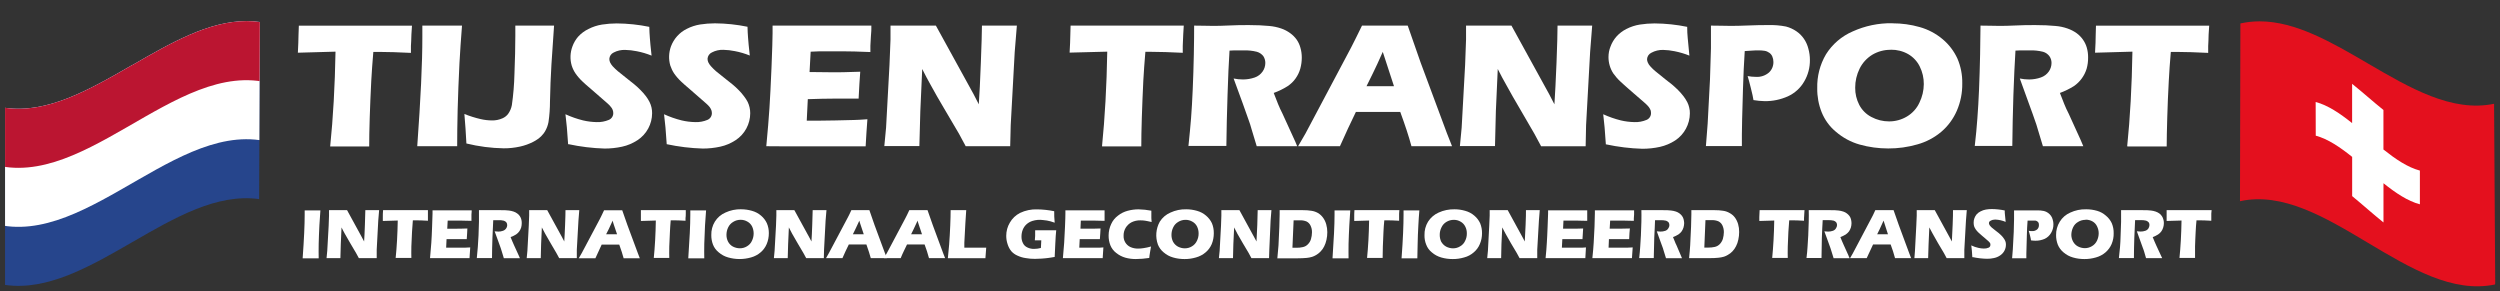 <?xml version="1.0" encoding="UTF-8"?> <svg xmlns="http://www.w3.org/2000/svg" xmlns:xlink="http://www.w3.org/1999/xlink" id="a" viewBox="0 0 569.2 66.33"><rect x="0" y="0" width="569.2" height="66.33" fill="#333333" stroke="none"/><defs><style>.e{fill:#bb1531;}.f{fill:#fff;}.g{fill:#26458c;}.h{clip-path:url(#b);}.i{fill:#e4101e;}.j{clip-path:url(#c);}.k{clip-path:url(#d);}.l{fill:none;}</style><clipPath id="b"><rect class="l" x="-13.04" y="-101.48" width="595.28" height="269.29"></rect></clipPath><clipPath id="c"><path class="l" d="M510.09,5.33l-.09,40.48c9.7-2.12,19.41,3.67,29.11,9.46s19.32,11.54,29,9.49l-.26-41.13c-9.58,2-19.16-3.59-28.73-9.18-8.22-4.8-16.43-9.59-24.65-9.59-1.46,0-2.91,.16-4.34,.47"></path></clipPath><clipPath id="d"><path class="l" d="M30.15,14.78C20.48,20.36,10.81,25.94,1.15,24.55v40.32c9.67,1.39,19.33-4.18,29-9.76s19.22-11.11,28.85-9.78c.05-13.44,.11-26.88,.16-40.32-.99-.14-2-.21-3-.21-8.65,0-17.31,5-26,10"></path></clipPath></defs><g class="h"><g><path class="f" d="M75.18,33.29c.67-6.51,1.07-13.68,1.21-21.53l-8.57,.24,.1-2.23c0-1.19,.09-2.5,.12-3.92h25.76l-.13,2c0,1.06-.09,1.94-.11,2.63s0,1.21,0,1.56c-2.86-.14-5.23-.22-7.1-.22h-1.46c-.2,2.37-.36,4.57-.47,6.57-.15,2.88-.26,5.67-.35,8.39s-.12,4.9-.12,6.57h-8.88"></path><path class="f" d="M95,33.29c.78-10.77,1.17-19.05,1.16-24.86v-2.6h9.03c-.24,3-.43,5.87-.58,8.57-.19,3.75-.32,7.26-.41,10.54-.08,3.26-.11,6-.11,8.35h-9.12"></path><path class="f" d="M106.19,32.67c-.11-2.3-.27-4.54-.46-6.72,1.2,.48,2.43,.87,3.68,1.16,.85,.2,1.72,.3,2.59,.31,.83,.02,1.66-.15,2.42-.49,.5-.22,.94-.56,1.27-1,.43-.6,.72-1.28,.85-2,.34-2.35,.53-4.71,.59-7.08,.13-3.33,.2-6.24,.2-8.72v-2.3h8.82l-.6,8.89c-.16,2.63-.27,5.43-.33,8.39,0,1.57-.11,3.14-.34,4.69-.13,.68-.36,1.33-.69,1.93-.26,.49-.6,.93-1,1.32-.53,.5-1.13,.91-1.78,1.24-.95,.49-1.96,.85-3,1.08-1.22,.27-2.48,.41-3.73,.4-2.86-.05-5.7-.42-8.48-1.1"></path><path class="f" d="M129.35,32.87c-.18-2.85-.38-5.15-.61-6.86,1.29,.59,2.63,1.06,4,1.4,1.02,.24,2.06,.37,3.1,.39,.96,.04,1.91-.14,2.79-.51,.61-.26,1.01-.87,1-1.53,0-.49-.17-.97-.49-1.35-.24-.31-.5-.6-.8-.85l-3.79-3.3c-.89-.76-1.51-1.29-1.86-1.64-.62-.57-1.18-1.21-1.66-1.9-.38-.56-.67-1.17-.87-1.81-.41-1.43-.35-2.95,.17-4.34,.29-.81,.73-1.56,1.29-2.21,.67-.74,1.48-1.34,2.38-1.77,.96-.49,2-.83,3.07-1,1.11-.17,2.23-.26,3.35-.26,2.49,.02,4.97,.28,7.41,.78,0,.92,.09,1.77,.13,2.55,.04,.78,.19,2.12,.39,4-1.09-.44-2.22-.78-3.38-1-.87-.18-1.75-.28-2.63-.3-.91-.03-1.81,.17-2.61,.59-.58,.26-.96,.82-1,1.45,0,.27,.06,.53,.16,.78,.16,.33,.36,.63,.6,.9,.37,.4,.76,.77,1.17,1.12,.48,.4,1.25,1,2.27,1.82l1.45,1.15c.49,.4,.95,.82,1.39,1.27,.47,.46,.9,.95,1.3,1.47,.31,.41,.59,.86,.82,1.32,.39,.78,.59,1.65,.58,2.53,0,2.48-1.25,4.79-3.32,6.15-1.07,.7-2.25,1.21-3.5,1.48-1.31,.29-2.65,.43-4,.43-2.76-.08-5.52-.42-8.22-1"></path><path class="f" d="M151.8,32.87c-.18-2.85-.38-5.15-.61-6.86,1.29,.59,2.63,1.06,4,1.4,1.01,.24,2.05,.37,3.09,.39,.96,.04,1.92-.14,2.8-.51,.61-.26,1.01-.87,1-1.53,0-.22-.04-.43-.1-.64-.09-.25-.22-.49-.38-.71-.24-.31-.52-.6-.82-.85l-3.78-3.3c-.89-.76-1.51-1.29-1.86-1.64-.62-.57-1.18-1.21-1.66-1.9-.37-.56-.66-1.17-.87-1.81-.41-1.43-.35-2.94,.15-4.34,.65-1.74,1.93-3.18,3.6-4,.96-.49,1.99-.83,3.05-1,1.12-.17,2.24-.26,3.37-.26,2.49,.02,4.97,.28,7.41,.78,0,.92,.09,1.77,.13,2.55,.04,.78,.19,2.12,.39,4-1.1-.44-2.23-.78-3.39-1-.87-.18-1.75-.28-2.63-.3-.9-.03-1.8,.17-2.6,.59-.58,.26-.96,.82-1,1.45,0,.27,.06,.53,.16,.78,.16,.33,.36,.63,.6,.9,.36,.4,.74,.78,1.15,1.14,.49,.4,1.25,1,2.27,1.82l1.45,1.15c.48,.4,.95,.82,1.39,1.27,.47,.45,.89,.95,1.28,1.47,.32,.41,.61,.85,.85,1.32,.18,.39,.33,.8,.42,1.22,.1,.43,.15,.87,.15,1.31,0,2.48-1.25,4.79-3.32,6.15-1.07,.7-2.25,1.21-3.5,1.48-1.31,.29-2.65,.43-4,.43-2.76-.08-5.52-.42-8.22-1"></path><path class="f" d="M174.47,33.29c.32-3.46,.58-6.36,.72-8.69s.32-5.43,.47-9.31,.24-6.43,.24-7.69v-1.77h22.49v.66c0,.15,0,.73-.1,1.75l-.12,2.18v1.43c-2.58-.11-4.76-.17-6.52-.17h-3.91c-.68,0-1.73,0-3.17,.09l-.25,4.63c1.6,0,3.44,.06,5.54,.06,.76,0,2.75,0,6-.13-.13,1.71-.26,3.75-.37,6.12h-5.36c-1.85,0-3.92,.05-6.21,.13l-.24,4.9h2.3l4.25-.06,4.16-.1c.62,0,1.65-.07,3.1-.17-.15,2-.29,4.05-.4,6.16h-19.62l-3-.02Z"></path><path class="f" d="M201.34,33.29l.4-4.22,.78-14.33,.23-5.74v-3.17h10.33l8.59,15.62,1.18,2.3c.16-2.27,.32-5.42,.47-9.5s.25-6.87,.25-8.42h7.95l-.49,6-.91,16.66-.12,4.8h-10.13c-.7-1.31-1.21-2.27-1.54-2.86l-3.38-5.74c-1.11-1.87-2.14-3.66-3.08-5.39-.61-1.08-1.24-2.27-1.9-3.59l-.43,9.55-.22,8h-7.93"></path><path class="f" d="M250.91,33.29c.65-6.51,1.06-13.69,1.19-21.53l-8.57,.22,.11-2.23c.05-1.19,.09-2.5,.11-3.92h25.77l-.12,2c-.06,1.06-.09,1.94-.11,2.63s0,1.21,0,1.56c-2.87-.14-5.23-.22-7.1-.22h-1.41c-.2,2.37-.36,4.57-.47,6.57-.14,2.88-.25,5.67-.34,8.39s-.12,4.9-.12,6.57h-8.88"></path><path class="f" d="M270.58,33.29c.25-2.36,.45-4.49,.6-6.37s.27-4.09,.38-6.58,.19-5.14,.25-7.9,.07-5,.07-6.61c1.69,0,3,.06,4.07,.06s2.37,0,3.92-.09,3.05-.09,4.5-.09c1.73,0,3.26,.07,4.6,.2,.94,.08,1.86,.27,2.75,.58,.74,.25,1.43,.62,2.06,1.08,.55,.4,1.03,.88,1.43,1.43,.39,.56,.68,1.18,.86,1.84,.22,.73,.32,1.5,.32,2.26,0,.85-.11,1.71-.34,2.53-.22,.79-.58,1.53-1.05,2.2-.49,.71-1.12,1.31-1.84,1.79-.99,.63-2.05,1.14-3.16,1.54l1,2.55c.31,.72,.61,1.44,1,2.17l2.7,5.91c.13,.24,.34,.76,.64,1.5h-9.21l-1.17-3.87c-.22-.81-.42-1.41-.58-1.84-.33-.95-.8-2.29-1.42-4l-2.09-5.71c.7,.15,1.42,.22,2.14,.22,.91,0,1.81-.15,2.67-.45,.73-.25,1.36-.73,1.8-1.37,.4-.57,.61-1.25,.61-1.95,0-.54-.15-1.08-.45-1.53-.37-.48-.88-.83-1.47-1-.98-.25-1.99-.35-3-.32h-1.47c-.5,0-1.08,0-1.76,.05-.18,2.75-.33,6.11-.45,10.06-.14,4-.22,7.84-.27,11.65h-8.57"></path><path class="f" d="M295.55,33.29l1.68-2.89,10.4-19.6,1.11-2.2c.33-.64,.78-1.57,1.36-2.77h10.41l2.93,8.39,6,16.13,1.16,2.94h-9.24c-.59-2.21-1.45-4.81-2.55-7.81h-10.1c-1.17,2.37-2.37,5-3.63,7.81h-9.53m15.58-13.67h6.25c-1.55-4.72-2.4-7.33-2.55-7.81-.87,2-1.63,3.59-2.24,4.85l-1.46,2.96Z"></path><path class="f" d="M332.39,33.29l.4-4.22,.79-14.33,.21-5.74v-3.17h10.34l8.59,15.62,1.19,2.3c.15-2.27,.32-5.42,.48-9.5s.23-6.87,.23-8.42h7.89l-.47,6-.92,16.66-.1,4.81h-10.14c-.7-1.31-1.23-2.27-1.54-2.86l-3.34-5.75c-1.11-1.87-2.13-3.66-3.07-5.39-.61-1.08-1.27-2.27-1.92-3.59l-.43,9.55-.2,8h-7.95"></path><path class="f" d="M365.62,32.87c-.18-2.85-.38-5.15-.6-6.86,1.29,.59,2.63,1.06,4,1.4,1.02,.24,2.06,.37,3.1,.39,.95,.04,1.9-.14,2.78-.51,.61-.26,1.01-.87,1-1.53,0-.22-.03-.43-.08-.64-.1-.25-.23-.49-.39-.71-.24-.31-.51-.59-.8-.85l-3.81-3.3c-.82-.76-1.45-1.26-1.82-1.64-.63-.57-1.19-1.21-1.68-1.9-.72-1.11-1.1-2.4-1.1-3.72,0-.82,.15-1.64,.46-2.4,.3-.82,.75-1.58,1.32-2.24,.65-.73,1.43-1.33,2.31-1.77,.96-.49,1.99-.83,3.06-1,1.11-.17,2.23-.26,3.36-.26,2.49,.02,4.97,.28,7.41,.78,0,.92,.04,1.77,.12,2.55,.07,.77,.18,2.12,.38,4-1.09-.44-2.22-.77-3.37-1-.86-.18-1.74-.28-2.62-.3-.92-.02-1.84,.2-2.65,.64-.57,.26-.96,.82-1,1.45,0,.27,.06,.54,.17,.78,.14,.33,.35,.64,.6,.9,.36,.41,.75,.78,1.17,1.12,.47,.4,1.23,1,2.25,1.82l1.47,1.15c.42,.34,.88,.78,1.39,1.27,.46,.46,.89,.95,1.29,1.47,.31,.42,.59,.86,.83,1.32,.2,.39,.34,.8,.43,1.22,.11,.43,.16,.87,.15,1.31-.02,2.47-1.26,4.78-3.32,6.15-1.07,.7-2.25,1.2-3.5,1.48-1.31,.29-2.66,.43-4,.43-2.77-.08-5.52-.42-8.23-1"></path><path class="f" d="M388.4,33.29l.4-5.14,.53-10.06,.22-7.13V5.83c1.76,0,3.18,.06,4.24,.06s2.46,0,4.26-.09,3.31-.09,4.58-.09c1.34-.04,2.68,.07,4,.33,.85,.22,1.65,.59,2.37,1.08,.68,.46,1.27,1.05,1.73,1.73,.46,.68,.8,1.44,1,2.24,.23,.83,.35,1.69,.35,2.56,.02,1.74-.43,3.45-1.32,4.94-.85,1.47-2.14,2.63-3.68,3.34-1.68,.75-3.49,1.13-5.33,1.1-.84-.02-1.69-.1-2.52-.24-.09-.62-.29-1.54-.6-2.75s-.54-2.13-.73-2.72c.62,.12,1.24,.18,1.87,.18,1.09,.08,2.17-.28,3-1,.66-.62,1.02-1.49,1-2.4,0-.42-.08-.83-.24-1.21-.14-.35-.38-.65-.69-.87-.32-.23-.69-.39-1.08-.45-.44-.07-.88-.1-1.33-.1-.48,0-1,0-1.49,.05l-1.7,.11c-.18,2.59-.3,5.47-.4,8.63-.18,5.77-.25,9.24-.25,10.39v2.61h-8.18"></path><path class="f" d="M430.89,5.31c2.1,0,4.19,.28,6.21,.86,1.92,.54,3.7,1.49,5.22,2.77,1.42,1.19,2.56,2.69,3.34,4.38,.77,1.79,1.15,3.73,1.11,5.68,.03,2.14-.39,4.26-1.24,6.22-.8,1.84-2,3.48-3.53,4.78-1.59,1.34-3.46,2.33-5.47,2.88-2.15,.62-4.37,.93-6.61,.92-2.2,0-4.4-.29-6.52-.89-1.99-.56-3.83-1.56-5.4-2.91-1.44-1.19-2.56-2.73-3.25-4.46-.69-1.73-1.03-3.59-1-5.45-.07-2.72,.62-5.4,2-7.74,1.45-2.3,3.56-4.11,6.06-5.19,2.83-1.28,5.9-1.92,9-1.87m-.34,6.05c-1.48-.02-2.93,.38-4.2,1.13-1.24,.77-2.24,1.86-2.88,3.17-.66,1.35-1.01,2.83-1,4.33-.02,1.36,.3,2.69,.92,3.9,.62,1.19,1.59,2.16,2.78,2.77,1.23,.66,2.6,1,4,1,1.44,.01,2.86-.38,4.09-1.12,1.24-.74,2.23-1.83,2.83-3.14,.65-1.32,.99-2.76,1-4.23,.01-1.39-.3-2.76-.92-4-.58-1.19-1.5-2.17-2.64-2.83-1.2-.68-2.56-1.02-3.94-1"></path><path class="f" d="M449.61,33.29c.27-2.36,.47-4.49,.6-6.37s.29-4.09,.38-6.58,.19-5.14,.24-7.9,.09-5,.09-6.61c1.69,0,3,.06,4.07,.06s2.38,0,3.93-.09,3-.09,4.5-.09c1.72,0,3.26,.07,4.57,.2,.94,.07,1.86,.27,2.75,.58,.75,.26,1.45,.62,2.09,1.08,.54,.4,1.01,.88,1.4,1.43,.4,.56,.7,1.18,.89,1.84,.21,.73,.31,1.5,.3,2.26,.01,.85-.1,1.71-.33,2.53-.24,.79-.61,1.53-1.09,2.2-.5,.7-1.13,1.31-1.84,1.79-1,.62-2.06,1.14-3.16,1.54l1,2.55c.3,.72,.61,1.44,1,2.17l2.69,5.91c.11,.24,.32,.76,.64,1.5h-9.2c-.21-.7-.61-2-1.17-3.87-.23-.81-.42-1.41-.59-1.84-.33-.95-.79-2.29-1.43-4l-2.07-5.71c.7,.15,1.41,.22,2.13,.22,.9,0,1.8-.15,2.65-.45,.74-.25,1.38-.73,1.83-1.37,.4-.57,.61-1.25,.61-1.95,0-.55-.16-1.08-.48-1.53-.36-.48-.86-.83-1.44-1-1.01-.25-2.04-.36-3.08-.32h-1.45c-.51,0-1.1,0-1.76,.05-.17,2.75-.33,6.11-.47,10.06-.12,4-.22,7.84-.25,11.65h-8.58"></path><path class="f" d="M484.32,33.29c.67-6.51,1.06-13.68,1.19-21.53l-8.51,.24,.11-2.23c0-1.19,.08-2.5,.1-3.92h25.78l-.13,2c0,1.06-.08,1.94-.1,2.63s0,1.21,0,1.56c-2.87-.14-5.24-.22-7.11-.22h-1.4c-.2,2.37-.36,4.57-.46,6.57-.15,2.88-.28,5.67-.35,8.39s-.13,4.9-.13,6.57h-8.87"></path><path class="f" d="M68.91,58.77c.31-4.28,.46-7.58,.46-9.87v-1h3.58c-.1,1.2-.16,2.34-.23,3.42-.08,1.48-.12,2.87-.16,4.18s0,2.4,0,3.32h-3.64"></path><path class="f" d="M74.35,58.77l.16-1.67,.32-5.7,.08-2.29v-1.26h4.11l3.4,6.22,.48,.91c.06-.9,.13-2.15,.18-3.78s.1-2.73,.1-3.35h3.14l-.2,2.39-.35,6.62v1.91h-4.07c-.28-.53-.49-.91-.62-1.14l-1.34-2.27c-.45-.74-.85-1.47-1.23-2.14-.24-.45-.5-.91-.75-1.44l-.17,3.81-.09,3.18h-3.15"></path><path class="f" d="M90.08,58.77c.27-2.58,.42-5.44,.48-8.56l-3.4,.1v-.9c0-.46,0-1,.06-1.56h10.21v2.41c-1.13-.07-2.08-.1-2.81-.1h-.62c-.09,.95-.15,1.83-.19,2.62-.07,1.15-.11,2.25-.15,3.33s0,2,0,2.61h-3.53"></path><path class="f" d="M97.91,58.77c.12-1.37,.22-2.53,.29-3.46s.12-2.16,.18-3.7,.1-2.55,.1-3v-.72h8.91v.28c0,.06,0,.29-.05,.68v1.43c-1,0-1.9-.06-2.6-.06h-2.81l-.1,1.85h2.2c.3,0,1.09,0,2.38-.05,0,.67-.1,1.48-.14,2.43h-4.6l-.09,1.94h4.25c.25,0,.66-.02,1.23-.06-.06,.79-.11,1.61-.16,2.44h-8.99Z"></path><path class="f" d="M108.56,58.77c.1-.94,.18-1.78,.23-2.54s.12-1.61,.16-2.6,.08-2.05,.1-3.14,0-2,0-2.64h4.97c.68,0,1.29,0,1.83,.08,.37,.04,.73,.12,1.08,.24,.3,.1,.58,.24,.83,.43,.22,.15,.41,.34,.56,.56,.16,.22,.27,.46,.35,.72,.09,.3,.13,.6,.12,.91,0,.34-.04,.67-.13,1-.09,.31-.24,.61-.43,.88-.2,.28-.45,.52-.73,.71-.39,.24-.81,.45-1.25,.6l.41,1c.12,.28,.25,.58,.38,.86l1.07,2.34c.06,.11,.13,.31,.26,.6h-3.66c-.09-.27-.24-.79-.47-1.55-.06-.25-.14-.49-.23-.73-.12-.36-.31-.89-.57-1.58l-.82-2.25c.28,.04,.57,.06,.86,.06,.34,0,.68-.05,1-.17,.58-.17,.99-.7,1-1.31,0-.22-.06-.44-.19-.62-.15-.18-.35-.31-.58-.38-.4-.1-.8-.14-1.21-.12h-1.2c-.07,1.1-.12,2.42-.18,4s-.09,3.11-.1,4.63h-3.41"></path><path class="f" d="M119.92,58.77l.16-1.67,.31-5.7,.09-2.29v-1.26h4.11l3.41,6.22,.47,.91c.07-.9,.12-2.15,.19-3.78s.09-2.73,.09-3.35h3.14l-.19,2.39-.37,6.62v1.91h-4.02c-.28-.53-.48-.91-.62-1.14l-1.33-2.27c-.45-.74-.86-1.47-1.23-2.14-.24-.45-.5-.91-.76-1.44l-.17,3.81-.08,3.18h-3.16"></path><path class="f" d="M131.79,58.77l.67-1.16,4.13-7.78,.41-.83c.13-.25,.31-.63,.53-1.12h4.14l1.17,3.34,2.38,6.41,.45,1.17h-3.68c-.23-.87-.57-1.92-1-3.11h-4c-.46,1-.94,2-1.43,3.11h-3.83m6.27-5.46h2.49c-.63-1.87-1-2.92-1-3.11-.34,.78-.64,1.44-.89,1.93l-.6,1.18Z"></path><path class="f" d="M148.85,58.77c.26-2.58,.42-5.44,.47-8.56l-3.4,.1v-2.46h10.22v.79c0,.42-.02,.75-.06,1v.62c-1.14-.07-2.07-.1-2.82-.1h-.55c-.08,.95-.15,1.83-.18,2.62-.07,1.15-.11,2.25-.15,3.33s0,2,0,2.61h-3.53"></path><path class="f" d="M156.71,58.77c.3-4.28,.46-7.58,.46-9.87v-1h3.59c-.1,1.2-.18,2.34-.24,3.42-.08,1.48-.12,2.87-.17,4.18s0,2.4,0,3.32h-3.64"></path><path class="f" d="M168.74,47.65c.84,0,1.67,.12,2.47,.35,.76,.21,1.47,.58,2.07,1.1,.56,.47,1.01,1.06,1.32,1.72,.31,.72,.46,1.5,.45,2.28,0,.85-.16,1.69-.49,2.47-.31,.73-.78,1.38-1.39,1.89-.63,.54-1.37,.93-2.17,1.15-1.71,.49-3.51,.49-5.22,0-.79-.22-1.53-.62-2.15-1.16-.58-.46-1.03-1.07-1.3-1.76-.26-.69-.39-1.43-.38-2.17-.03-1.08,.25-2.14,.81-3.06,.57-.92,1.41-1.64,2.41-2.07,1.12-.52,2.35-.77,3.58-.75m-.14,2.4c-.59,0-1.16,.16-1.66,.47-.5,.29-.9,.72-1.15,1.24-.27,.54-.4,1.13-.4,1.73,0,.54,.12,1.07,.37,1.55,.25,.47,.63,.86,1.1,1.11,.49,.25,1.03,.39,1.58,.39,.58,0,1.14-.15,1.63-.46,.49-.29,.89-.72,1.12-1.24,.26-.53,.39-1.1,.39-1.69,0-.54-.12-1.08-.35-1.57-.23-.47-.6-.86-1.06-1.11-.47-.28-1.02-.43-1.57-.42"></path><path class="f" d="M176.2,58.77l.16-1.67,.32-5.7,.08-2.29v-1.26h4.1l3.41,6.22,.48,.91c.06-.9,.13-2.15,.18-3.78s.1-2.73,.1-3.35h3.14l-.2,2.39-.35,6.62-.05,1.91h-4.02c-.28-.53-.49-.91-.62-1.14l-1.34-2.27c-.45-.74-.85-1.47-1.23-2.14-.24-.45-.49-.91-.75-1.44l-.17,3.81-.09,3.18h-3.15"></path><path class="f" d="M188.07,58.77l.66-1.16,4.13-7.78,.45-.86,.53-1.12h4.1l1.16,3.34,2.37,6.41,.47,1.17h-3.68c-.23-.87-.58-1.92-1-3.11h-4c-.47,1-1,2-1.45,3.11h-3.82m6.19-5.43h2.48c-.61-1.87-1-2.92-1-3.11-.35,.78-.65,1.44-.9,1.93l-.58,1.18Z"></path><path class="f" d="M201.26,58.77l.67-1.16,4.13-7.78,.44-.86c.13-.25,.31-.63,.53-1.12h4.15l1.17,3.34,2.37,6.41,.46,1.17h-3.67c-.28-1.05-.61-2.09-1-3.11h-4c-.47,1-1,2-1.44,3.11h-3.83m6.2-5.43h2.48c-.62-1.87-1-2.92-1-3.11-.36,.78-.66,1.44-.9,1.93l-.58,1.18Z"></path><path class="f" d="M215.81,58.77c.14-1.25,.23-2.29,.29-3.08,.11-1.44,.19-2.88,.25-4.32s.09-2.6,.09-3.52h3.55l-.19,2.9-.24,4.52v1.12h4.98l-.18,2.4h-8.5"></path><path class="f" d="M235.73,52.42h4.75c-.08,.72-.15,1.76-.21,3.08s-.12,2.35-.14,3c-.61,.1-1.12,.2-1.52,.24s-.88,.11-1.45,.14-1.07,.06-1.52,.06c-.71,0-1.42-.05-2.12-.18-.65-.09-1.29-.29-1.89-.57-.53-.23-1-.57-1.38-1-.38-.47-.66-1.01-.84-1.59-.21-.62-.31-1.26-.31-1.91,0-1.06,.28-2.09,.82-3,.54-.95,1.35-1.71,2.32-2.21,1.22-.58,2.57-.86,3.92-.81,1.3,.02,2.59,.16,3.86,.42,0,.78,0,1.66,.11,2.61-.39-.13-.7-.24-.93-.3l-.84-.19-.9-.11c-.81-.11-1.64-.04-2.42,.21-.5,.16-.96,.42-1.35,.78-.37,.34-.66,.77-.84,1.24-.19,.49-.28,1.01-.28,1.54-.01,.51,.1,1.01,.32,1.46,.2,.44,.56,.8,1,1,.48,.24,1.01,.35,1.54,.34,.53,0,1.05-.07,1.56-.21l.09-1.74h-1.47l.07-1v-1.27"></path><path class="f" d="M242,58.77c.13-1.37,.23-2.53,.29-3.46s.12-2.16,.19-3.7,.09-2.55,.09-3v-.72h8.92v2.39c-1,0-1.89-.06-2.59-.06h-2.82l-.08,1.85h2.19c.3,0,1.09,0,2.38-.05,0,.67-.11,1.48-.15,2.43h-4.59l-.1,1.94h4.25c.26,0,.66,0,1.24-.06-.07,.79-.11,1.61-.16,2.44h-9.06Z"></path><path class="f" d="M262.07,56.1c-.07,.32-.14,.76-.23,1.32s-.16,1-.18,1.31c-1.02,.16-2.04,.24-3.07,.25-.81,0-1.62-.1-2.4-.32-.75-.22-1.44-.58-2.05-1.07-.59-.45-1.05-1.05-1.33-1.74-.28-.71-.41-1.47-.4-2.23,0-.91,.2-1.8,.59-2.62,.34-.76,.88-1.42,1.55-1.91,.64-.51,1.38-.88,2.17-1.09,.81-.22,1.66-.34,2.5-.34,.98,.02,1.96,.13,2.92,.31v1.66l.06,.92c-.62-.15-1.13-.24-1.52-.31-.35-.05-.71-.07-1.07-.07-.67-.01-1.33,.13-1.94,.42-1.16,.58-1.89,1.79-1.85,3.09-.05,1.08,.55,2.09,1.53,2.56,.55,.25,1.15,.37,1.75,.36,.41,0,.82-.03,1.23-.1,.57-.08,1.13-.2,1.68-.36"></path><path class="f" d="M270.07,47.65c.83,0,1.66,.12,2.46,.35,.76,.21,1.47,.58,2.07,1.1,.56,.47,1.02,1.06,1.33,1.72,.3,.72,.44,1.5,.43,2.28,0,.85-.15,1.69-.47,2.47-.31,.73-.79,1.38-1.4,1.89-.63,.54-1.38,.93-2.18,1.15-.85,.25-1.73,.38-2.62,.37-.88,0-1.76-.11-2.6-.36-.79-.22-1.53-.62-2.15-1.16-.58-.47-1.02-1.07-1.3-1.76-.63-1.72-.47-3.63,.42-5.23,.58-.92,1.42-1.64,2.42-2.07,1.12-.52,2.35-.78,3.59-.75m-.15,2.4c-.59,0-1.16,.16-1.66,.47-.5,.29-.9,.72-1.14,1.24-.27,.54-.4,1.13-.4,1.73,0,.54,.12,1.07,.36,1.55,.26,.47,.64,.85,1.11,1.11,.49,.25,1.02,.39,1.57,.39,.58,0,1.14-.15,1.63-.46,.49-.29,.88-.72,1.12-1.24,.26-.52,.4-1.1,.39-1.69,0-.54-.11-1.08-.35-1.57-.23-.47-.6-.86-1.06-1.11-.47-.28-1.02-.43-1.57-.42"></path><path class="f" d="M277.52,58.77l.17-1.67,.31-5.7,.08-2.29v-1.26h4.11l3.4,6.22,.49,.91c.05-.9,.12-2.15,.18-3.78s.09-2.73,.09-3.35h3.13l-.19,2.39-.29,6.62-.06,1.91h-4.02l-.61-1.14-1.35-2.27c-.45-.74-.85-1.47-1.23-2.14-.24-.45-.49-.91-.74-1.44l-.18,3.81-.08,3.18h-3.16"></path><path class="f" d="M290.83,58.77c.13-1.21,.2-2.18,.26-2.92,.06-1.08,.11-2.5,.19-4.21,.05-1.32,.07-2.27,.07-2.84v-.95h5.33c.63-.01,1.27,.04,1.89,.14,.53,.07,1.04,.25,1.51,.51,.45,.27,.84,.63,1.15,1.06,.33,.45,.57,.96,.72,1.5,.17,.58,.25,1.19,.25,1.8,0,.59-.06,1.18-.19,1.75-.11,.52-.29,1.02-.52,1.49-.21,.42-.48,.81-.81,1.15-.31,.33-.67,.61-1.06,.83-.28,.17-.57,.3-.88,.4-.4,.12-.81,.2-1.23,.24-.66,.06-1.33,.09-2,.09h-4.71m3.46-2.4c.31,.02,.62,.02,.93,0,.48,.01,.97-.04,1.44-.15,.43-.09,.82-.3,1.13-.62,.34-.33,.59-.74,.72-1.2,.15-.49,.22-1.01,.23-1.52,.02-.55-.1-1.1-.35-1.6-.19-.4-.52-.72-.92-.91-.49-.19-1.02-.28-1.55-.25h-1.36l-.27,6.25Z"></path><path class="f" d="M303.39,58.77c.3-4.28,.46-7.58,.46-9.87v-1h3.58c-.08,1.2-.17,2.34-.22,3.42-.07,1.48-.14,2.87-.17,4.18s0,2.4,0,3.32h-3.63"></path><path class="f" d="M311.25,58.77c.26-2.58,.42-5.44,.47-8.56l-3.39,.1v-.9c0-.46,0-1,.05-1.56h10.23l-.06,.79v1.62c-1.15-.07-2.09-.1-2.81-.1h-.56c-.1,.95-.15,1.83-.19,2.62-.05,1.15-.11,2.25-.14,3.33s-.05,2-.05,2.61h-3.53"></path><path class="f" d="M319.11,58.77c.32-4.28,.45-7.58,.45-9.87v-1h3.6c-.11,1.2-.17,2.34-.23,3.42-.09,1.48-.13,2.87-.16,4.18s-.07,2.4-.07,3.32h-3.62"></path><path class="f" d="M331.16,47.65c.83,0,1.65,.12,2.44,.35,.77,.21,1.48,.58,2.08,1.1,.56,.47,1.01,1.06,1.32,1.72,.29,.72,.44,1.5,.43,2.28,0,.85-.16,1.69-.5,2.47-.3,.73-.78,1.38-1.39,1.89-.63,.55-1.37,.94-2.17,1.15-.85,.25-1.73,.38-2.62,.37-.88,0-1.76-.11-2.61-.36-.79-.23-1.52-.62-2.14-1.16-.58-.46-1.02-1.07-1.28-1.76-.28-.69-.41-1.43-.39-2.17-.03-1.08,.25-2.14,.81-3.06,.58-.91,1.41-1.63,2.4-2.07,1.13-.52,2.37-.77,3.61-.75m-.15,2.4c-.59,0-1.17,.16-1.68,.47-.49,.29-.88,.72-1.12,1.24-.27,.54-.41,1.13-.4,1.73,0,.54,.11,1.07,.34,1.55,.27,.46,.65,.85,1.12,1.11,.49,.25,1.02,.39,1.57,.39,.57,0,1.14-.15,1.62-.46,.5-.28,.9-.72,1.13-1.24,.27-.52,.4-1.1,.39-1.69,.01-.55-.11-1.09-.36-1.57-.23-.47-.6-.86-1.05-1.11-.47-.28-1.01-.43-1.56-.42"></path><path class="f" d="M338.61,58.77l.16-1.67,.3-5.7,.1-2.29v-1.26h4.11l3.4,6.22,.48,.91c.06-.9,.11-2.15,.19-3.78s.08-2.73,.08-3.35h3.14l-.19,2.39-.38,6.62v1.91h-4.03c-.27-.53-.48-.91-.62-1.14l-1.35-2.27c-.43-.74-.84-1.47-1.21-2.14-.24-.45-.49-.91-.76-1.44l-.18,3.81-.07,3.18h-3.15"></path><path class="f" d="M351.9,58.77c.14-1.37,.23-2.53,.28-3.46s.13-2.16,.18-3.7,.11-2.55,.11-3v-.72h8.91v2.39c-1,0-1.9-.06-2.58-.06h-2.83l-.09,1.85h2.2c.28,0,1.1,0,2.37-.05-.04,.67-.09,1.48-.15,2.43h-4.59l-.1,1.94h4.26c.24,0,.67,0,1.22-.06-.05,.79-.1,1.61-.14,2.44h-9.05Z"></path><path class="f" d="M362.55,58.77c.14-1.37,.25-2.53,.3-3.46s.13-2.16,.19-3.7,.08-2.55,.08-3v-.72h8.93v.96l-.06,.88c0,.18,0,.37,0,.55-1,0-1.88-.06-2.59-.06h-2.8l-.11,1.85h2.22c.28,0,1.08,0,2.38-.05-.08,.67-.12,1.48-.16,2.43h-4.61l-.08,1.94h4.26c.24,0,.65-.02,1.23-.06-.06,.79-.13,1.61-.17,2.44h-9.01Z"></path><path class="f" d="M373.21,58.77c.11-.94,.18-1.78,.23-2.54s.12-1.61,.16-2.6,.07-2.05,.11-3.14,0-2,0-2.64h4.95c.7,0,1.3,0,1.81,.08,.38,.04,.75,.12,1.11,.24,.3,.1,.57,.24,.82,.43,.21,.16,.4,.35,.56,.56,.16,.22,.28,.46,.35,.72,.08,.3,.13,.6,.14,.91,0,.34-.06,.67-.15,1-.09,.31-.24,.61-.42,.88-.21,.28-.46,.52-.74,.71-.39,.24-.8,.44-1.23,.6l.41,1c.11,.3,.23,.58,.38,.86l1,2.34c.09,.2,.18,.4,.25,.6h-3.64c-.1-.27-.26-.79-.48-1.55-.08-.3-.17-.55-.22-.73-.14-.36-.33-.89-.58-1.58l-.81-2.25c.27,.04,.55,.06,.83,.06,.37,0,.73-.05,1.08-.17,.29-.09,.54-.29,.7-.55,.17-.22,.26-.49,.26-.76,0-.22-.07-.43-.18-.62-.16-.17-.36-.3-.58-.38-.4-.09-.82-.13-1.23-.12h-1.28c0,1.1-.13,2.42-.18,4s-.07,3.11-.11,4.63h-3.4"></path><path class="f" d="M384.57,58.77c.13-1.21,.2-2.18,.25-2.92,.07-1.08,.12-2.5,.2-4.21,.05-1.32,.07-2.27,.07-2.84v-.95h5.33c.63-.01,1.27,.04,1.89,.14,.53,.07,1.03,.24,1.49,.51,.47,.25,.88,.6,1.2,1.02,.33,.45,.57,.96,.73,1.5,.17,.59,.25,1.19,.24,1.8,0,.59-.06,1.18-.19,1.75-.1,.52-.28,1.02-.52,1.49-.21,.42-.48,.81-.8,1.15-.31,.33-.67,.61-1.07,.83-.27,.17-.57,.3-.87,.4-.41,.12-.82,.2-1.24,.24-.66,.07-1.33,.1-2,.09h-4.71m3.47-2.4c.31,.02,.61,.02,.92,0,.49,0,.97-.04,1.45-.15,.43-.09,.82-.31,1.13-.62,.33-.34,.58-.75,.72-1.2,.14-.49,.22-1.01,.23-1.52,.01-.55-.11-1.1-.35-1.6-.2-.4-.53-.72-.93-.91-.49-.19-1.02-.28-1.55-.25h-1.36l-.26,6.25Z"></path><path class="f" d="M403.49,58.77c.25-2.58,.42-5.44,.47-8.56l-3.4,.1v-.9c0-.46,.05-1,.07-1.56h10.22l-.05,.79c0,.42-.06,.77-.06,1v.62c-1.12-.07-2.06-.1-2.81-.1h-.56c-.07,.95-.15,1.83-.19,2.62-.05,1.15-.09,2.25-.14,3.33s0,2,0,2.61h-3.53"></path><path class="f" d="M411.3,58.77c.12-.94,.19-1.78,.24-2.54s.12-1.61,.16-2.6,.06-2.05,.11-3.14,0-2,0-2.64h4.95c.7,0,1.31,0,1.83,.08,.37,.04,.74,.12,1.09,.24,.3,.09,.57,.24,.82,.43,.21,.16,.41,.35,.57,.56,.16,.22,.28,.46,.35,.72,.08,.3,.12,.6,.13,.91,0,.34-.05,.67-.14,1-.1,.31-.24,.61-.42,.88-.21,.27-.46,.51-.74,.71-.39,.24-.81,.44-1.24,.6l.41,1c.11,.29,.24,.58,.38,.86l1.06,2.34c0,.11,.14,.31,.25,.6h-3.64c-.1-.27-.26-.79-.48-1.55-.08-.3-.17-.55-.23-.73-.12-.36-.32-.89-.57-1.58l-.82-2.25c.28,.04,.56,.06,.84,.06,.36,0,.73-.05,1.07-.17,.3-.09,.56-.29,.72-.56,.16-.22,.25-.49,.26-.76,0-.22-.07-.44-.19-.62-.16-.18-.36-.31-.58-.38-.4-.09-.8-.13-1.21-.12h-1.29c-.06,1.1-.14,2.42-.19,4s-.07,3.11-.08,4.63h-3.43"></path><path class="f" d="M421.23,58.77l.66-1.16,4.11-7.78,.45-.86c.12-.25,.3-.63,.52-1.12h4.16l1.17,3.34,2.37,6.41,.45,1.17h-3.66c-.28-1.05-.61-2.09-1-3.11h-4c-.48,1-.94,2-1.45,3.11h-3.82m6.2-5.43h2.46c-.61-1.87-.95-2.92-1-3.11-.36,.78-.65,1.44-.88,1.93l-.58,1.18Z"></path><path class="f" d="M435.87,58.77l.13-1.67,.3-5.7,.1-2.29v-1.26h4.11l3.4,6.22,.49,.91c.05-.9,.1-2.15,.18-3.78s.08-2.73,.08-3.35h3.14l-.19,2.39-.37,6.62v1.91h-4.03c-.27-.53-.47-.91-.61-1.14l-1.35-2.27c-.43-.74-.84-1.47-1.21-2.14l-.77-1.44-.17,3.81-.1,3.18h-3.15"></path><path class="f" d="M449.06,58.6c-.06-1.14-.13-2-.24-2.73,.51,.25,1.05,.44,1.6,.56,.41,.1,.82,.15,1.24,.16,.38,.02,.75-.05,1.1-.2,.25-.1,.41-.34,.41-.6,0-.09,0-.19,0-.28-.03-.1-.08-.19-.14-.27-.1-.12-.21-.23-.32-.34l-1.52-1.3-.74-.66c-.25-.23-.46-.48-.65-.76-.15-.22-.26-.46-.35-.71-.06-.25-.09-.51-.09-.77-.01-.34,.05-.68,.17-1,.11-.32,.28-.62,.5-.89,.26-.29,.57-.52,.92-.69,.38-.2,.79-.34,1.21-.41,.44-.08,.89-.11,1.34-.11,.99,.01,1.97,.12,2.94,.32,0,.37,0,.69,.05,1s.09,.84,.16,1.6c-.76-.32-1.57-.5-2.39-.53-.35,0-.69,.08-1,.25-.32,.1-.49,.44-.39,.75,.01,.04,.03,.08,.05,.12,.05,.13,.13,.26,.23,.36,.14,.16,.29,.32,.46,.45l.91,.72,.58,.45c.17,.15,.36,.32,.55,.51,.19,.18,.35,.38,.5,.59,.13,.16,.25,.34,.34,.53,.08,.15,.13,.31,.17,.48,.04,.17,.05,.35,.05,.53,0,.98-.5,1.89-1.32,2.43-.42,.29-.89,.49-1.39,.59-.52,.12-1.06,.18-1.59,.17-1.1-.02-2.19-.15-3.27-.38"></path><path class="f" d="M458.12,58.77l.16-2,.21-4,.07-2.82v-2.05h5.21c.53-.02,1.07,.03,1.59,.14,.34,.08,.66,.23,.94,.43,.26,.19,.48,.41,.67,.67,.19,.27,.33,.58,.4,.9,.1,.32,.15,.66,.15,1,.02,.7-.17,1.4-.53,2-.34,.58-.84,1.05-1.45,1.34-.67,.29-1.39,.44-2.12,.43-.33,0-.67-.03-1-.08,0-.26-.13-.61-.23-1.11s-.24-.84-.3-1.07c.24,.05,.49,.07,.74,.07,.44,.03,.87-.11,1.2-.39,.27-.26,.41-.63,.39-1,0-.16-.02-.32-.07-.48-.15-.28-.41-.47-.72-.52-.18-.02-.35-.02-.53,0h-1.26c-.09,1-.13,2.17-.17,3.44-.05,2.28-.11,3.66-.11,4.13v1h-3.24"></path><path class="f" d="M475,47.65c.84,0,1.67,.12,2.47,.35,.74,.21,1.42,.59,2,1.1,.57,.46,1.03,1.05,1.34,1.72,.3,.72,.45,1.5,.43,2.28,.02,.85-.14,1.69-.47,2.47-.31,.73-.79,1.37-1.39,1.89-.63,.54-1.37,.93-2.17,1.15-.86,.25-1.75,.38-2.65,.37-.87,0-1.74-.11-2.58-.36-.8-.22-1.53-.62-2.16-1.16-.57-.47-1.02-1.08-1.3-1.76-.26-.69-.4-1.43-.39-2.17-.02-1.08,.27-2.14,.84-3.06,.56-.92,1.4-1.64,2.39-2.07,1.12-.52,2.35-.78,3.59-.75m-.14,2.4c-.59,0-1.16,.16-1.66,.47-.5,.28-.91,.72-1.15,1.24-.26,.54-.39,1.13-.4,1.73,.01,.53,.15,1.05,.4,1.51,.25,.47,.64,.86,1.11,1.11,.49,.25,1.03,.39,1.58,.39,.57,0,1.13-.16,1.62-.46,.49-.29,.89-.72,1.13-1.24,.25-.53,.39-1.1,.39-1.69,0-.55-.13-1.08-.37-1.57-.21-.46-.56-.85-1-1.11-.48-.28-1.03-.42-1.58-.42"></path><path class="f" d="M482.43,58.77c.11-.94,.18-1.78,.26-2.54s.09-1.61,.13-2.6,.09-2.05,.11-3.14,0-2,0-2.64h4.95c.7,0,1.3,0,1.84,.08,.37,.04,.73,.12,1.08,.24,.3,.1,.58,.25,.84,.43,.21,.15,.39,.34,.54,.56,.16,.21,.28,.46,.35,.72,.1,.29,.15,.6,.14,.91,0,.34-.04,.68-.15,1-.09,.32-.23,.61-.42,.88-.2,.28-.45,.52-.74,.71-.39,.25-.8,.45-1.23,.6l.41,1c.11,.29,.24,.58,.38,.86l1.08,2.33c.1,.2,.2,.4,.28,.6h-3.67c-.1-.27-.23-.79-.45-1.55-.11-.3-.17-.55-.26-.73-.11-.36-.3-.89-.57-1.58l-.81-2.25c.28,.04,.57,.06,.86,.06,.36,0,.71-.05,1.05-.17,.3-.09,.56-.29,.73-.55,.14-.23,.22-.49,.23-.76,.01-.22-.05-.44-.18-.62-.16-.17-.36-.3-.58-.38-.4-.1-.81-.14-1.22-.12h-1.29c-.06,1.1-.11,2.42-.18,4s-.07,3.11-.09,4.63h-3.42"></path><path class="f" d="M496.22,58.77c.26-2.58,.42-5.44,.47-8.56l-3.39,.1v-2.46h10.24l-.07,.79v1.62c-1.15-.07-2.07-.1-2.81-.1h-.56c-.1,.95-.15,1.83-.19,2.62-.05,1.15-.12,2.25-.14,3.33s0,2,0,2.61h-3.54"></path></g></g><g class="j"><g><path class="i" d="M503.84,49.41c21.41-13.17,42.82,20.26,64.23,15.36,2.08-14.31,4.16-29,6.25-44.09-21.41,13.17-42.82-20.25-64.23-15.35-2.06,14.3-4.14,28.99-6.25,44.08"></path><path class="f" d="M527.23,23.22c2.77,.73,5.53,2.6,8.3,4.81v-8.94c2.38,1.9,4.76,4.05,7.13,5.95v9c2.77,2.2,5.53,4.07,8.3,4.8v7.68c-2.76-.73-5.53-2.59-8.29-4.8v8.93c-2.37-1.9-4.75-4.05-7.13-6v-8.93c-2.77-2.22-5.53-4.09-8.29-4.83l-.02-7.67Z"></path></g></g><g class="k"><g><path class="g" d="M1.15,64.88c21.85,3.12,43.72-29.31,65.58-16.88-2.53-14.9-5.06-29.18-7.59-43C37.29,1.91,15.43,34.32-6.42,21.92-3.9,36.8-1.37,51.07,1.15,64.92"></path><path class="f" d="M-1.38,50.91c21.86,6,43.72-26.68,65.58-17.61-1.68-9.66-3.37-19.09-5.06-28.3C37.29,1.91,15.43,34.32-6.42,21.92c1.68,9.92,3.35,19.59,5,29"></path><path class="e" d="M-3.91,36.61C18,45.69,39.81,13,61.67,19c-.84-4.71-1.68-9.38-2.53-14C37.29,1.91,15.43,34.32-6.42,21.92c.84,4.96,1.68,9.86,2.51,14.69"></path></g></g></svg> 
